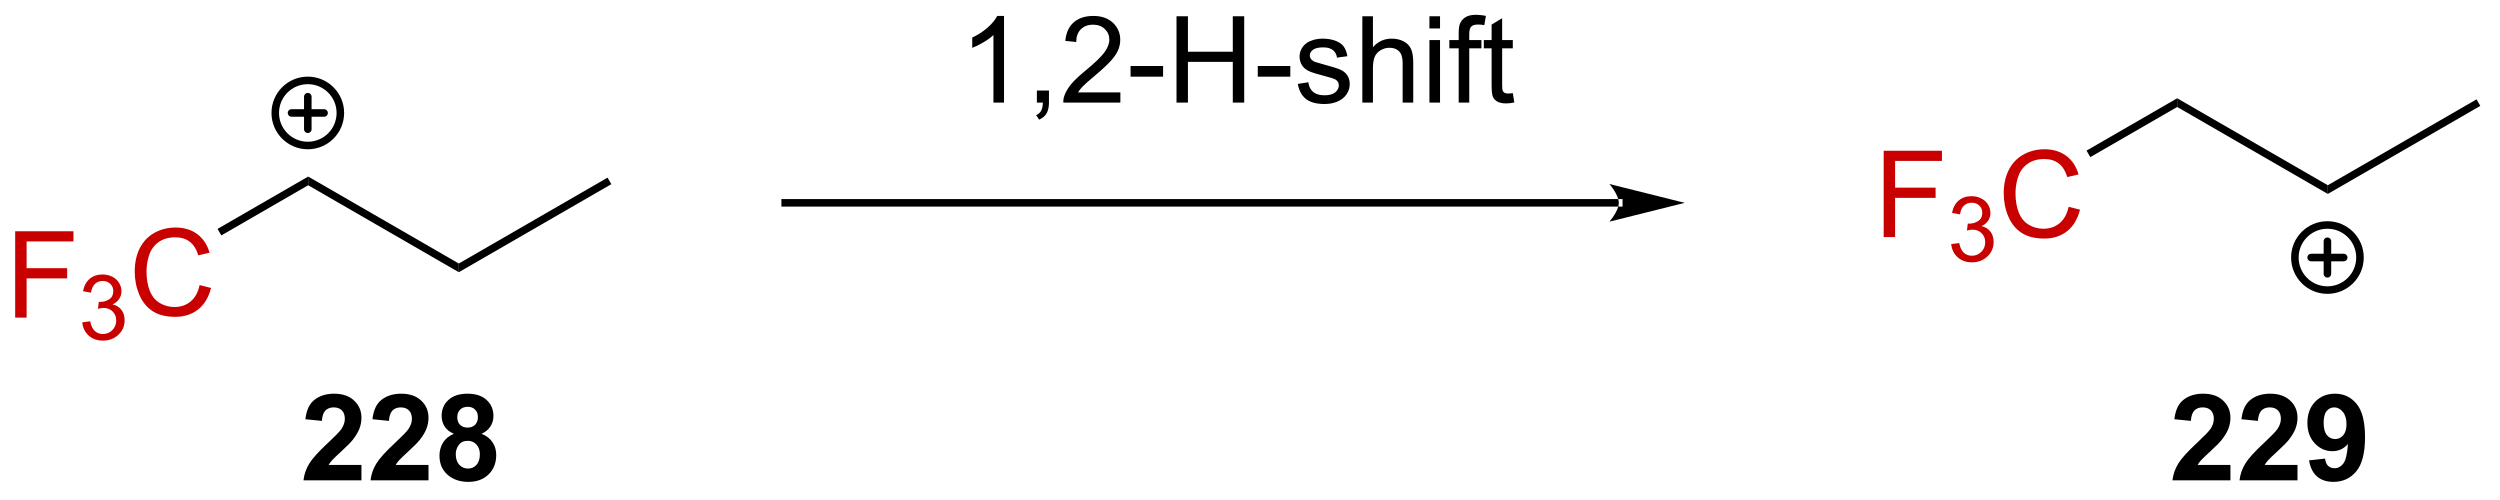 <?xml version="1.0" encoding="UTF-8"?>
<!DOCTYPE svg PUBLIC '-//W3C//DTD SVG 1.0//EN'
          'http://www.w3.org/TR/2001/REC-SVG-20010904/DTD/svg10.dtd'>
<svg stroke-dasharray="none" shape-rendering="auto" xmlns="http://www.w3.org/2000/svg" font-family="'Dialog'" text-rendering="auto" width="455" fill-opacity="1" color-interpolation="auto" color-rendering="auto" preserveAspectRatio="xMidYMid meet" font-size="12px" viewBox="0 0 455 91" fill="black" xmlns:xlink="http://www.w3.org/1999/xlink" stroke="black" image-rendering="auto" stroke-miterlimit="10" stroke-linecap="square" stroke-linejoin="miter" font-style="normal" stroke-width="1" height="91" stroke-dashoffset="0" font-weight="normal" stroke-opacity="1"
><!--Generated by the Batik Graphics2D SVG Generator--><defs id="genericDefs"
  /><g
  ><defs id="defs1"
    ><clipPath clipPathUnits="userSpaceOnUse" id="clipPath1"
      ><path d="M2.351 2.06 L172.625 2.06 L172.625 35.937 L2.351 35.937 L2.351 2.06 Z"
      /></clipPath
      ><clipPath clipPathUnits="userSpaceOnUse" id="clipPath2"
      ><path d="M89.877 390.251 L89.877 423.186 L255.417 423.186 L255.417 390.251 Z"
      /></clipPath
    ></defs
    ><g fill="rgb(200,0,0)" transform="scale(2.667,2.667) translate(-2.351,-2.06) matrix(1.029,0,0,1.029,-90.097,-399.353)" stroke="rgb(200,0,0)"
    ><path d="M90.849 411.164 L90.849 405.438 L94.714 405.438 L94.714 406.112 L91.607 406.112 L91.607 407.886 L94.295 407.886 L94.295 408.563 L91.607 408.563 L91.607 411.164 L90.849 411.164 Z" stroke="none" clip-path="url(#clipPath2)"
    /></g
    ><g fill="rgb(200,0,0)" transform="matrix(2.743,0,0,2.743,-246.527,-1070.432)" stroke="rgb(200,0,0)"
    ><path d="M95.332 411.63 L95.859 411.559 Q95.951 412.009 96.168 412.206 Q96.386 412.403 96.701 412.403 Q97.072 412.403 97.328 412.145 Q97.586 411.887 97.586 411.507 Q97.586 411.143 97.347 410.909 Q97.111 410.673 96.744 410.673 Q96.596 410.673 96.373 410.731 L96.431 410.268 Q96.484 410.274 96.515 410.274 Q96.853 410.274 97.123 410.098 Q97.392 409.923 97.392 409.555 Q97.392 409.266 97.195 409.077 Q97 408.885 96.689 408.885 Q96.381 408.885 96.176 409.079 Q95.971 409.272 95.912 409.659 L95.385 409.565 Q95.482 409.034 95.824 408.743 Q96.168 408.452 96.678 408.452 Q97.029 408.452 97.324 408.602 Q97.621 408.753 97.777 409.014 Q97.933 409.274 97.933 409.567 Q97.933 409.846 97.783 410.075 Q97.635 410.303 97.342 410.438 Q97.722 410.526 97.933 410.803 Q98.144 411.079 98.144 411.495 Q98.144 412.057 97.734 412.45 Q97.324 412.841 96.697 412.841 Q96.133 412.841 95.758 412.505 Q95.385 412.167 95.332 411.63 Z" stroke="none" clip-path="url(#clipPath2)"
    /></g
    ><g fill="rgb(200,0,0)" transform="matrix(2.743,0,0,2.743,-246.527,-1070.432)" stroke="rgb(200,0,0)"
    ><path d="M103.12 409.156 L103.878 409.347 Q103.641 410.281 103.021 410.774 Q102.401 411.263 101.508 411.263 Q100.581 411.263 100 410.886 Q99.422 410.508 99.117 409.795 Q98.815 409.078 98.815 408.258 Q98.815 407.362 99.156 406.698 Q99.5 406.031 100.13 405.685 Q100.761 405.339 101.518 405.339 Q102.378 405.339 102.964 405.776 Q103.55 406.214 103.781 407.008 L103.034 407.183 Q102.836 406.558 102.456 406.274 Q102.078 405.987 101.503 405.987 Q100.844 405.987 100.399 406.305 Q99.956 406.62 99.776 407.154 Q99.597 407.688 99.597 408.253 Q99.597 408.985 99.81 409.529 Q100.024 410.073 100.472 410.344 Q100.922 410.612 101.445 410.612 Q102.081 410.612 102.521 410.245 Q102.964 409.878 103.12 409.156 Z" stroke="none" clip-path="url(#clipPath2)"
    /></g
    ><g transform="matrix(2.743,0,0,2.743,-246.527,-1070.432)"
    ><path d="M104.56 405.861 L104.31 405.428 L110.323 401.956 L110.323 402.533 Z" stroke="none" clip-path="url(#clipPath2)"
    /></g
    ><g transform="matrix(2.743,0,0,2.743,-246.527,-1070.432)"
    ><path d="M110.323 402.533 L110.323 401.956 L120.317 407.726 L120.317 408.303 Z" stroke="none" clip-path="url(#clipPath2)"
    /></g
    ><g transform="matrix(2.743,0,0,2.743,-246.527,-1070.432)"
    ><path d="M120.317 408.303 L120.317 407.726 L130.186 402.028 L130.436 402.461 Z" stroke="none" clip-path="url(#clipPath2)"
    /></g
    ><g transform="matrix(2.743,0,0,2.743,-246.527,-1070.432)"
    ><path d="M113.857 421.092 L113.857 422.113 L110.011 422.113 Q110.073 421.534 110.386 421.016 Q110.698 420.498 111.62 419.644 Q112.362 418.951 112.529 418.706 Q112.755 418.365 112.755 418.034 Q112.755 417.667 112.558 417.469 Q112.362 417.272 112.013 417.272 Q111.67 417.272 111.466 417.48 Q111.263 417.685 111.232 418.167 L110.138 418.058 Q110.237 417.152 110.753 416.759 Q111.269 416.363 112.042 416.363 Q112.888 416.363 113.373 416.821 Q113.857 417.277 113.857 417.956 Q113.857 418.342 113.719 418.693 Q113.581 419.042 113.279 419.425 Q113.081 419.678 112.56 420.154 Q112.042 420.631 111.901 420.787 Q111.763 420.943 111.677 421.092 L113.857 421.092 ZM118.306 421.092 L118.306 422.113 L114.46 422.113 Q114.522 421.534 114.835 421.016 Q115.147 420.498 116.069 419.644 Q116.811 418.951 116.978 418.706 Q117.205 418.365 117.205 418.034 Q117.205 417.667 117.007 417.469 Q116.811 417.272 116.463 417.272 Q116.119 417.272 115.916 417.48 Q115.713 417.685 115.681 418.167 L114.588 418.058 Q114.686 417.152 115.202 416.759 Q115.718 416.363 116.491 416.363 Q117.338 416.363 117.822 416.821 Q118.306 417.277 118.306 417.956 Q118.306 418.342 118.168 418.693 Q118.03 419.042 117.728 419.425 Q117.53 419.678 117.009 420.154 Q116.491 420.631 116.351 420.787 Q116.213 420.943 116.127 421.092 L118.306 421.092 ZM119.99 419.022 Q119.565 418.842 119.37 418.529 Q119.177 418.214 119.177 417.839 Q119.177 417.199 119.625 416.782 Q120.073 416.363 120.896 416.363 Q121.714 416.363 122.164 416.782 Q122.615 417.199 122.615 417.839 Q122.615 418.238 122.407 418.548 Q122.201 418.857 121.826 419.022 Q122.302 419.214 122.55 419.581 Q122.8 419.949 122.8 420.428 Q122.8 421.222 122.292 421.719 Q121.787 422.214 120.948 422.214 Q120.167 422.214 119.646 421.803 Q119.034 421.318 119.034 420.475 Q119.034 420.011 119.263 419.623 Q119.495 419.232 119.99 419.022 ZM120.216 417.917 Q120.216 418.245 120.401 418.43 Q120.589 418.613 120.896 418.613 Q121.209 418.613 121.396 418.428 Q121.584 418.24 121.584 417.912 Q121.584 417.605 121.399 417.42 Q121.214 417.232 120.909 417.232 Q120.591 417.232 120.404 417.42 Q120.216 417.607 120.216 417.917 ZM120.115 420.37 Q120.115 420.824 120.347 421.079 Q120.581 421.331 120.927 421.331 Q121.269 421.331 121.49 421.087 Q121.714 420.842 121.714 420.381 Q121.714 419.98 121.487 419.735 Q121.261 419.49 120.912 419.49 Q120.511 419.49 120.313 419.769 Q120.115 420.045 120.115 420.37 Z" stroke="none" clip-path="url(#clipPath2)"
    /></g
    ><g stroke-width="0.5" transform="matrix(2.743,0,0,2.743,-246.527,-1070.432)" stroke-linejoin="round" stroke-linecap="round"
    ><path fill="none" d="M110.298 399.896 C109.105 399.896 108.138 398.929 108.138 397.736 C108.138 396.543 109.105 395.576 110.298 395.576 C111.491 395.576 112.458 396.543 112.458 397.736 C112.458 398.929 111.491 399.896 110.298 399.896 M109.218 397.736 L111.378 397.736 M110.298 396.656 L110.298 398.816" clip-path="url(#clipPath2)"
    /></g
    ><g transform="matrix(2.743,0,0,2.743,-246.527,-1070.432)"
    ><path d="M197.283 403.95 L197.283 403.95 L141.971 403.95 L141.721 403.95 L141.721 403.45 L141.971 403.45 L197.283 403.45 L197.533 403.45 L197.533 403.95 ZM201.658 403.7 L196.658 402.45 C196.658 402.45 197.283 403.153 197.283 403.7 C197.283 404.247 196.658 404.95 196.658 404.95 Z" stroke="none" clip-path="url(#clipPath2)"
    /></g
    ><g transform="matrix(2.743,0,0,2.743,-246.527,-1070.432)"
    ><path d="M156.493 397.049 L155.79 397.049 L155.79 392.567 Q155.535 392.809 155.124 393.051 Q154.712 393.293 154.384 393.416 L154.384 392.736 Q154.972 392.457 155.413 392.064 Q155.855 391.668 156.04 391.299 L156.493 391.299 L156.493 397.049 ZM158.672 397.049 L158.672 396.247 L159.474 396.247 L159.474 397.049 Q159.474 397.491 159.317 397.762 Q159.161 398.033 158.82 398.181 L158.625 397.882 Q158.849 397.783 158.953 397.593 Q159.06 397.405 159.07 397.049 L158.672 397.049 ZM164.212 396.372 L164.212 397.049 L160.426 397.049 Q160.418 396.793 160.509 396.559 Q160.652 396.174 160.97 395.799 Q161.29 395.424 161.892 394.931 Q162.824 394.166 163.152 393.718 Q163.48 393.27 163.48 392.872 Q163.48 392.455 163.181 392.168 Q162.884 391.879 162.402 391.879 Q161.894 391.879 161.59 392.184 Q161.285 392.489 161.282 393.028 L160.558 392.955 Q160.634 392.145 161.118 391.723 Q161.603 391.299 162.418 391.299 Q163.243 391.299 163.722 391.757 Q164.204 392.213 164.204 392.887 Q164.204 393.231 164.064 393.564 Q163.923 393.895 163.595 394.262 Q163.269 394.629 162.512 395.27 Q161.879 395.801 161.699 395.991 Q161.519 396.181 161.402 396.372 L164.212 396.372 ZM164.888 395.33 L164.888 394.622 L167.047 394.622 L167.047 395.33 L164.888 395.33 ZM167.937 397.049 L167.937 391.322 L168.695 391.322 L168.695 393.674 L171.672 393.674 L171.672 391.322 L172.429 391.322 L172.429 397.049 L171.672 397.049 L171.672 394.348 L168.695 394.348 L168.695 397.049 L167.937 397.049 ZM173.329 395.33 L173.329 394.622 L175.488 394.622 L175.488 395.33 L173.329 395.33 ZM175.986 395.809 L176.681 395.7 Q176.738 396.119 177.006 396.343 Q177.274 396.564 177.754 396.564 Q178.238 396.564 178.472 396.366 Q178.707 396.168 178.707 395.903 Q178.707 395.666 178.501 395.528 Q178.355 395.434 177.782 395.291 Q177.009 395.096 176.709 394.952 Q176.41 394.809 176.256 394.559 Q176.103 394.306 176.103 394.002 Q176.103 393.723 176.228 393.489 Q176.355 393.252 176.574 393.096 Q176.738 392.973 177.022 392.89 Q177.306 392.806 177.629 392.806 Q178.118 392.806 178.486 392.947 Q178.855 393.088 179.03 393.327 Q179.207 393.567 179.274 393.971 L178.587 394.064 Q178.54 393.744 178.314 393.564 Q178.09 393.385 177.681 393.385 Q177.196 393.385 176.988 393.546 Q176.782 393.705 176.782 393.918 Q176.782 394.056 176.868 394.166 Q176.954 394.278 177.137 394.353 Q177.243 394.392 177.759 394.533 Q178.504 394.731 178.798 394.858 Q179.095 394.986 179.262 395.228 Q179.431 395.471 179.431 395.83 Q179.431 396.181 179.225 396.491 Q179.019 396.801 178.631 396.973 Q178.246 397.142 177.759 397.142 Q176.949 397.142 176.524 396.806 Q176.103 396.471 175.986 395.809 ZM180.267 397.049 L180.267 391.322 L180.97 391.322 L180.97 393.377 Q181.462 392.806 182.212 392.806 Q182.673 392.806 183.012 392.989 Q183.353 393.168 183.499 393.489 Q183.644 393.809 183.644 394.418 L183.644 397.049 L182.941 397.049 L182.941 394.418 Q182.941 393.892 182.712 393.653 Q182.486 393.411 182.066 393.411 Q181.754 393.411 181.478 393.575 Q181.204 393.736 181.087 394.015 Q180.97 394.291 180.97 394.778 L180.97 397.049 L180.267 397.049 ZM184.719 392.129 L184.719 391.322 L185.422 391.322 L185.422 392.129 L184.719 392.129 ZM184.719 397.049 L184.719 392.9 L185.422 392.9 L185.422 397.049 L184.719 397.049 ZM186.66 397.049 L186.66 393.447 L186.04 393.447 L186.04 392.9 L186.66 392.9 L186.66 392.457 Q186.66 392.041 186.736 391.838 Q186.837 391.564 187.092 391.395 Q187.347 391.223 187.808 391.223 Q188.105 391.223 188.465 391.293 L188.361 391.908 Q188.142 391.869 187.946 391.869 Q187.626 391.869 187.493 392.007 Q187.361 392.142 187.361 392.517 L187.361 392.9 L188.168 392.9 L188.168 393.447 L187.361 393.447 L187.361 397.049 L186.66 397.049 ZM190.25 396.418 L190.351 397.041 Q190.054 397.103 189.82 397.103 Q189.437 397.103 189.226 396.983 Q189.015 396.861 188.929 396.663 Q188.844 396.465 188.844 395.832 L188.844 393.447 L188.328 393.447 L188.328 392.9 L188.844 392.9 L188.844 391.872 L189.544 391.45 L189.544 392.9 L190.25 392.9 L190.25 393.447 L189.544 393.447 L189.544 395.872 Q189.544 396.174 189.581 396.26 Q189.617 396.346 189.7 396.398 Q189.786 396.447 189.942 396.447 Q190.06 396.447 190.25 396.418 Z" stroke="none" clip-path="url(#clipPath2)"
    /></g
    ><g fill="rgb(200,0,0)" transform="matrix(2.743,0,0,2.743,-246.527,-1070.432)" stroke="rgb(200,0,0)"
    ><path d="M214.858 405.971 L214.858 400.244 L218.723 400.244 L218.723 400.918 L215.616 400.918 L215.616 402.692 L218.303 402.692 L218.303 403.369 L215.616 403.369 L215.616 405.971 L214.858 405.971 Z" stroke="none" clip-path="url(#clipPath2)"
    /></g
    ><g fill="rgb(200,0,0)" transform="matrix(2.743,0,0,2.743,-246.527,-1070.432)" stroke="rgb(200,0,0)"
    ><path d="M219.34 406.436 L219.868 406.365 Q219.96 406.815 220.177 407.012 Q220.395 407.209 220.71 407.209 Q221.081 407.209 221.337 406.951 Q221.595 406.693 221.595 406.313 Q221.595 405.949 221.356 405.715 Q221.12 405.479 220.753 405.479 Q220.604 405.479 220.382 405.537 L220.44 405.074 Q220.493 405.08 220.524 405.08 Q220.862 405.08 221.132 404.904 Q221.401 404.729 221.401 404.361 Q221.401 404.072 221.204 403.883 Q221.008 403.692 220.698 403.692 Q220.389 403.692 220.184 403.885 Q219.979 404.078 219.921 404.465 L219.393 404.371 Q219.491 403.84 219.833 403.549 Q220.177 403.258 220.686 403.258 Q221.038 403.258 221.333 403.408 Q221.63 403.559 221.786 403.82 Q221.942 404.08 221.942 404.373 Q221.942 404.652 221.792 404.881 Q221.643 405.11 221.35 405.244 Q221.731 405.332 221.942 405.61 Q222.153 405.885 222.153 406.301 Q222.153 406.863 221.743 407.256 Q221.333 407.647 220.706 407.647 Q220.141 407.647 219.766 407.311 Q219.393 406.973 219.34 406.436 Z" stroke="none" clip-path="url(#clipPath2)"
    /></g
    ><g fill="rgb(200,0,0)" transform="matrix(2.743,0,0,2.743,-246.527,-1070.432)" stroke="rgb(200,0,0)"
    ><path d="M227.129 403.963 L227.886 404.153 Q227.649 405.088 227.03 405.58 Q226.41 406.07 225.517 406.07 Q224.59 406.07 224.009 405.692 Q223.431 405.314 223.126 404.601 Q222.824 403.885 222.824 403.064 Q222.824 402.168 223.165 401.504 Q223.509 400.838 224.139 400.491 Q224.769 400.145 225.527 400.145 Q226.386 400.145 226.972 400.582 Q227.558 401.02 227.79 401.814 L227.043 401.989 Q226.845 401.364 226.465 401.08 Q226.087 400.793 225.511 400.793 Q224.853 400.793 224.407 401.111 Q223.965 401.426 223.785 401.96 Q223.605 402.494 223.605 403.059 Q223.605 403.791 223.819 404.335 Q224.032 404.879 224.48 405.15 Q224.931 405.418 225.454 405.418 Q226.09 405.418 226.53 405.051 Q226.972 404.684 227.129 403.963 Z" stroke="none" clip-path="url(#clipPath2)"
    /></g
    ><g transform="matrix(2.743,0,0,2.743,-246.527,-1070.432)"
    ><path d="M228.568 400.667 L228.318 400.234 L234.332 396.762 L234.332 397.339 Z" stroke="none" clip-path="url(#clipPath2)"
    /></g
    ><g transform="matrix(2.743,0,0,2.743,-246.527,-1070.432)"
    ><path d="M234.332 397.339 L234.332 396.762 L244.326 402.532 L244.326 403.109 Z" stroke="none" clip-path="url(#clipPath2)"
    /></g
    ><g transform="matrix(2.743,0,0,2.743,-246.527,-1070.432)"
    ><path d="M244.326 403.109 L244.326 402.532 L254.195 396.834 L254.445 397.267 Z" stroke="none" clip-path="url(#clipPath2)"
    /></g
    ><g transform="matrix(2.743,0,0,2.743,-246.527,-1070.432)"
    ><path d="M237.866 421.092 L237.866 422.113 L234.019 422.113 Q234.082 421.534 234.394 421.016 Q234.707 420.498 235.629 419.644 Q236.371 418.951 236.538 418.706 Q236.764 418.365 236.764 418.034 Q236.764 417.667 236.566 417.469 Q236.371 417.272 236.022 417.272 Q235.678 417.272 235.475 417.48 Q235.272 417.685 235.241 418.167 L234.147 418.058 Q234.246 417.152 234.762 416.759 Q235.277 416.363 236.051 416.363 Q236.897 416.363 237.381 416.821 Q237.866 417.277 237.866 417.956 Q237.866 418.342 237.728 418.693 Q237.59 419.042 237.288 419.425 Q237.09 419.678 236.569 420.154 Q236.051 420.631 235.91 420.787 Q235.772 420.943 235.686 421.092 L237.866 421.092 ZM242.315 421.092 L242.315 422.113 L238.469 422.113 Q238.531 421.534 238.844 421.016 Q239.156 420.498 240.078 419.644 Q240.82 418.951 240.987 418.706 Q241.213 418.365 241.213 418.034 Q241.213 417.667 241.016 417.469 Q240.82 417.272 240.471 417.272 Q240.127 417.272 239.924 417.48 Q239.721 417.685 239.69 418.167 L238.596 418.058 Q238.695 417.152 239.211 416.759 Q239.726 416.363 240.5 416.363 Q241.346 416.363 241.831 416.821 Q242.315 417.277 242.315 417.956 Q242.315 418.342 242.177 418.693 Q242.039 419.042 241.737 419.425 Q241.539 419.678 241.018 420.154 Q240.5 420.631 240.359 420.787 Q240.221 420.943 240.135 421.092 L242.315 421.092 ZM243.082 420.787 L244.144 420.67 Q244.184 420.995 244.347 421.152 Q244.512 421.308 244.78 421.308 Q245.121 421.308 245.358 420.995 Q245.597 420.683 245.663 419.699 Q245.249 420.178 244.629 420.178 Q243.952 420.178 243.462 419.657 Q242.972 419.136 242.972 418.3 Q242.972 417.428 243.488 416.897 Q244.006 416.363 244.809 416.363 Q245.678 416.363 246.236 417.037 Q246.796 417.709 246.796 419.253 Q246.796 420.824 246.212 421.519 Q245.631 422.214 244.699 422.214 Q244.027 422.214 243.613 421.857 Q243.199 421.498 243.082 420.787 ZM245.566 418.389 Q245.566 417.857 245.321 417.566 Q245.077 417.272 244.756 417.272 Q244.452 417.272 244.251 417.514 Q244.051 417.753 244.051 418.3 Q244.051 418.855 244.269 419.115 Q244.488 419.373 244.816 419.373 Q245.131 419.373 245.347 419.123 Q245.566 418.873 245.566 418.389 Z" stroke="none" clip-path="url(#clipPath2)"
    /></g
    ><g stroke-width="0.5" transform="matrix(2.743,0,0,2.743,-246.527,-1070.432)" stroke-linejoin="round" stroke-linecap="round"
    ><path fill="none" d="M244.301 409.489 C243.108 409.489 242.141 408.522 242.141 407.329 C242.141 406.136 243.108 405.169 244.301 405.169 C245.494 405.169 246.461 406.136 246.461 407.329 C246.461 408.522 245.494 409.489 244.301 409.489 M243.221 407.329 L245.381 407.329 M244.301 406.249 L244.301 408.409" clip-path="url(#clipPath2)"
    /></g
  ></g
></svg
>
